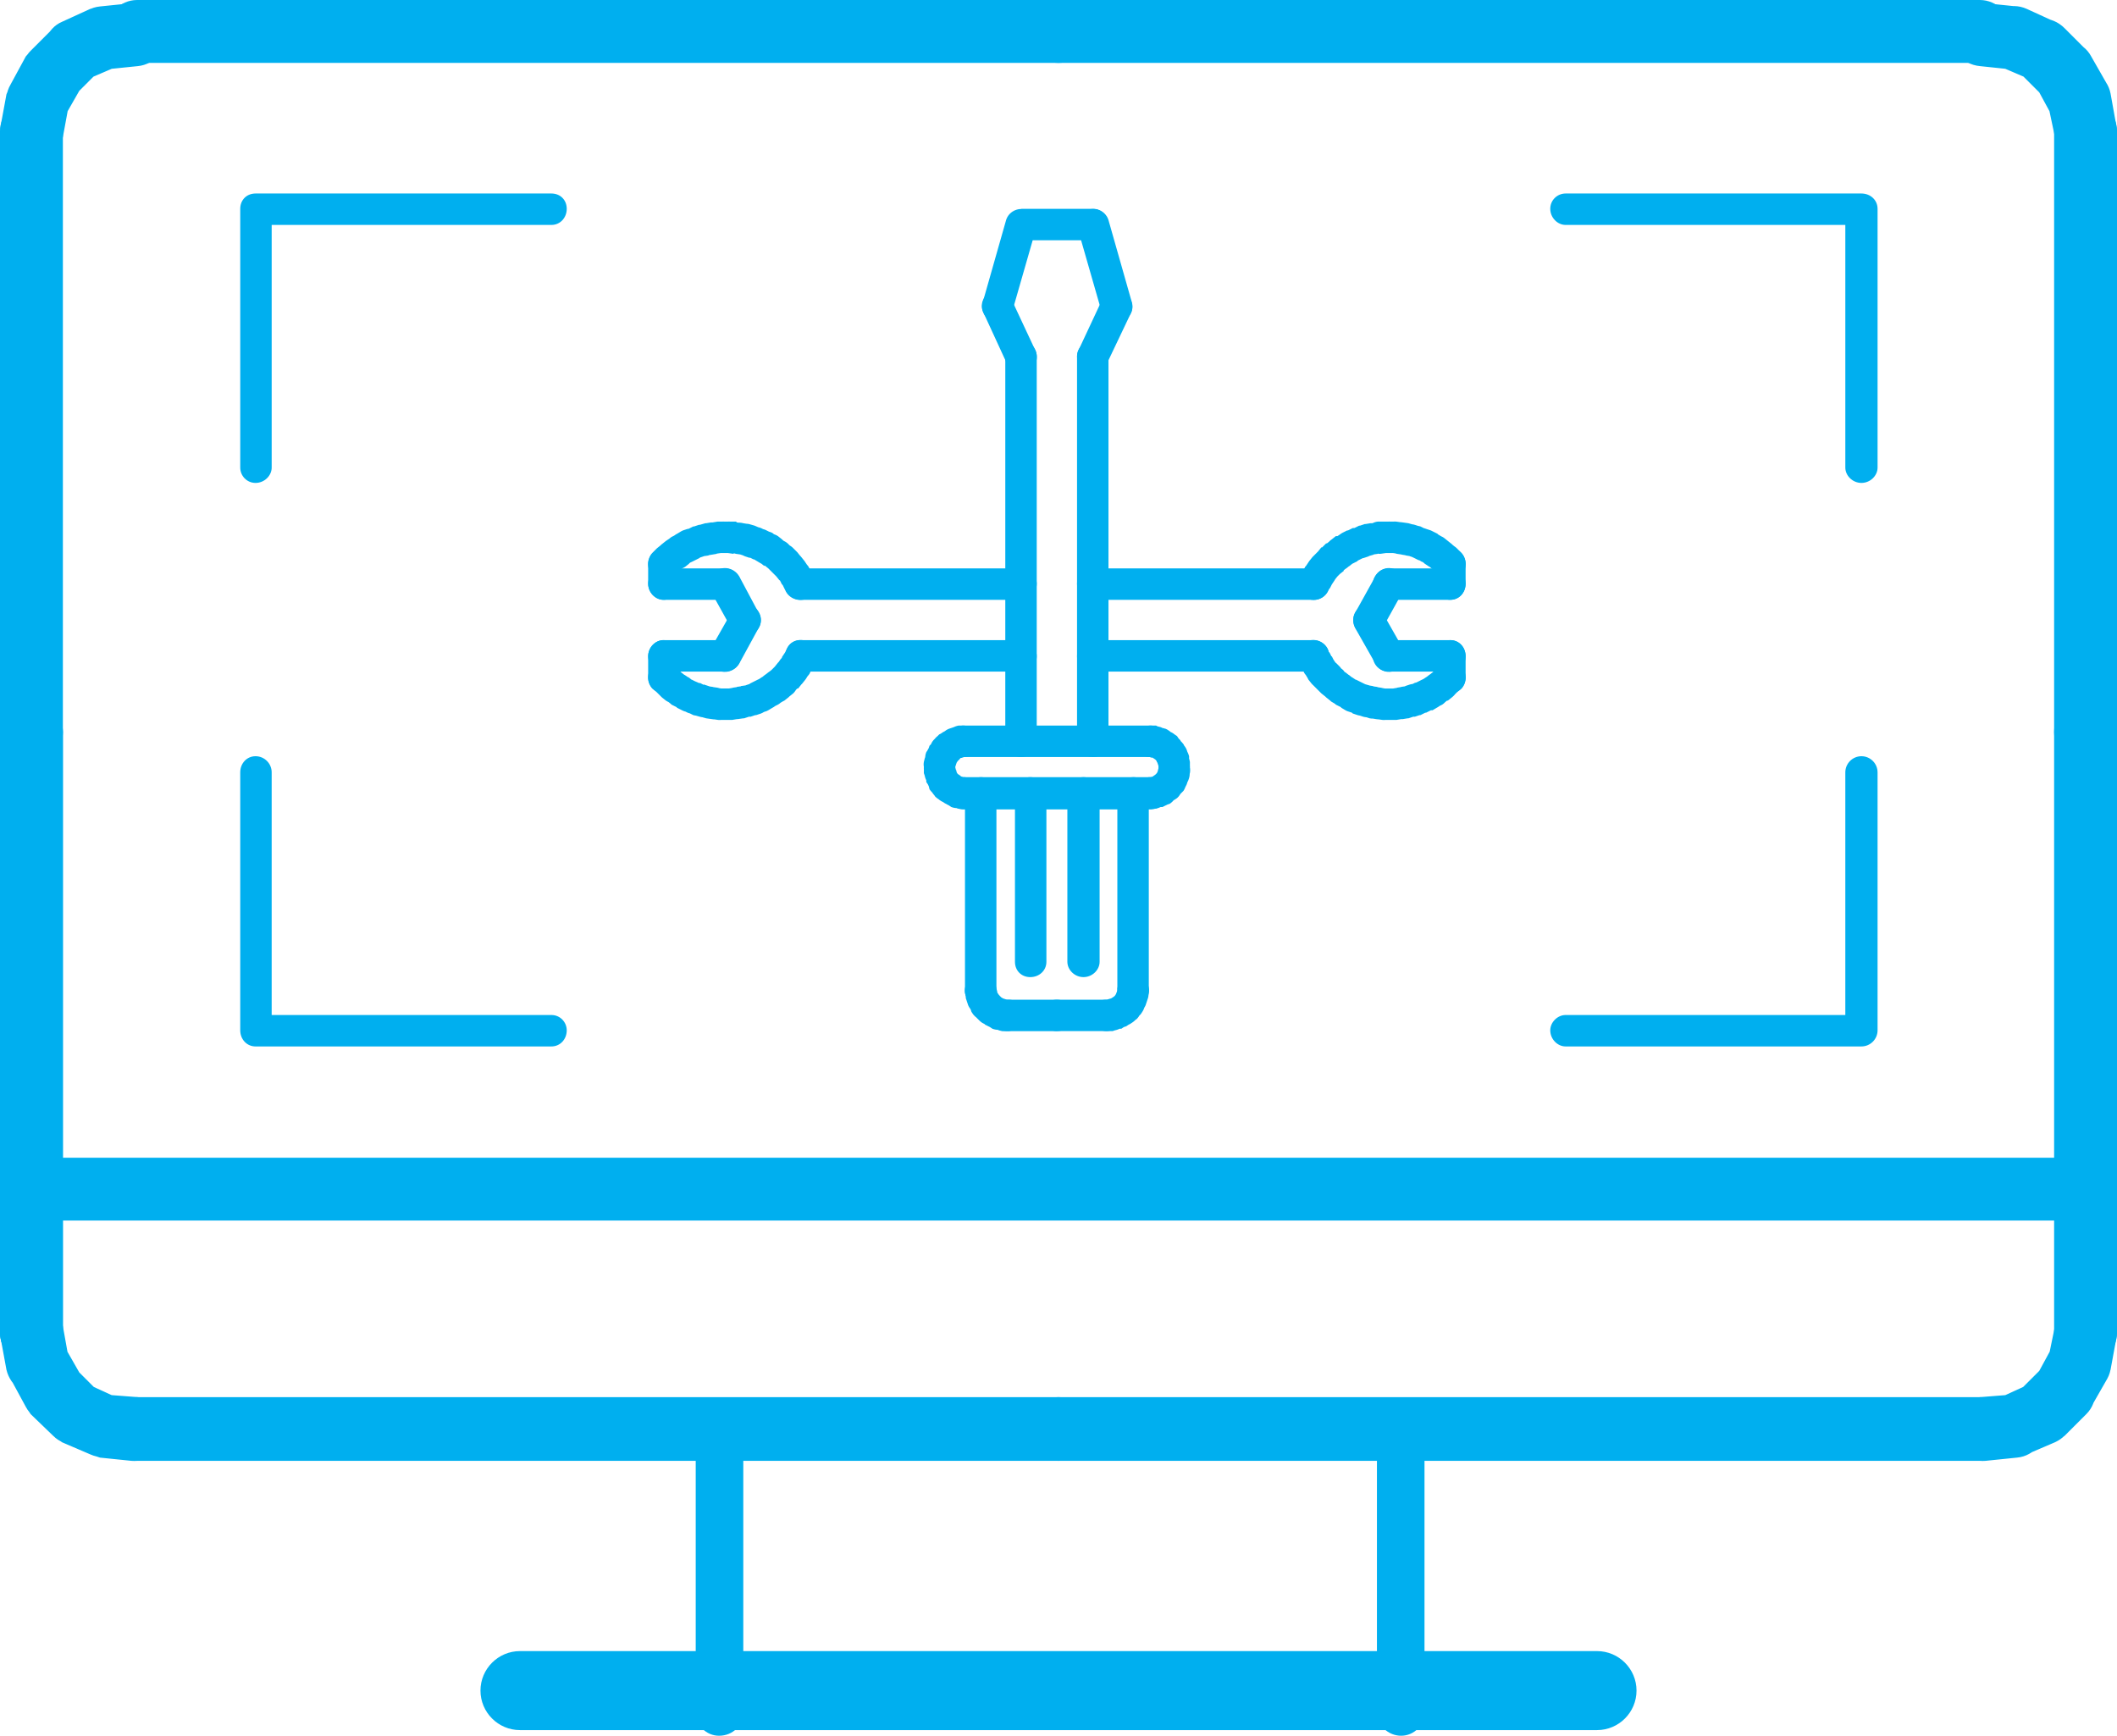 <?xml version="1.0" encoding="UTF-8"?>
<!DOCTYPE svg PUBLIC "-//W3C//DTD SVG 1.1//EN" "http://www.w3.org/Graphics/SVG/1.1/DTD/svg11.dtd">
<!-- Creator: CorelDRAW X8 -->
<svg xmlns="http://www.w3.org/2000/svg" xml:space="preserve" width="66.939mm" height="54.882mm" version="1.1" style="shape-rendering:geometricPrecision; text-rendering:geometricPrecision; image-rendering:optimizeQuality; fill-rule:evenodd; clip-rule:evenodd"
viewBox="0 0 2626 2153"
 xmlns:xlink="http://www.w3.org/1999/xlink">
 <defs>
  <style type="text/css">
   <![CDATA[
    .fil0 {fill:#00AFEF;fill-rule:nonzero}
   ]]>
  </style>
 </defs>
 <g id="Camada_x0020_1">
  <g id="_2842351343184">
   <g>
    <path class="fil0" d="M1192 900c11,-1 21,6 22,17 2,11 -6,21 -17,22l-5 -39zm-3 0l3 0 5 39 -3 0 -8 -38 3 -1zm5 39c-11,2 -21,-6 -22,-17 -2,-10 6,-20 17,-22l5 39zm-11 -37l3 -1 10 38 -3 1 -13 -37 3 -1zm10 38c-11,3 -21,-4 -24,-14 -3,-10 3,-21 14,-24l10 38zm-16 -36l3 -1 15 36 -3 1 -17 -35 2 -1zm15 36c-10,5 -22,0 -26,-10 -4,-10 1,-22 11,-26l15 36zm-20 -33l3 -2 19 34 -4 2 -20 -33 2 -1zm18 34c-9,5 -21,2 -26,-7 -5,-10 -2,-22 8,-27l18 34zm-23 -31l3 -2 22 32 -3 2 -24 -31 2 -1zm22 32c-9,6 -21,4 -27,-5 -6,-9 -4,-21 5,-27l22 32zm-26 -29l2 -2 26 30 -3 3 -28 -28 3 -3zm25 31c-9,6 -21,5 -28,-3 -7,-8 -6,-21 3,-28l25 31zm-30 -26l2 -2 30 25 -3 3 -30 -24 1 -2zm29 26c-7,8 -19,9 -27,2 -8,-7 -9,-20 -2,-28l29 26zm-32 -21l2 -3 32 23 -3 3 -33 -21 2 -2zm31 23c-6,9 -18,10 -27,4 -9,-6 -11,-19 -4,-27l31 23zm-34 -18l1 -3 35 19 -2 3 -35 -17 1 -2zm34 19c-5,9 -17,13 -27,8 -9,-6 -13,-18 -7,-27l34 19zm-37 -14l2 -3 36 15 -1 3 -37 -13 0 -2zm37 15c-5,10 -16,15 -26,11 -10,-4 -15,-16 -11,-26l37 15zm-38 -10l1 -3 37 12 -1 3 -38 -9 1 -3zm37 12c-3,11 -14,16 -25,13 -10,-3 -16,-14 -12,-25l37 12zm-39 -5l1 -4 39 7 -1 3 -39 -4 0 -2zm39 6c-2,11 -12,18 -23,16 -10,-2 -18,-12 -16,-22l39 6zm-39 0l0 -4 39 2 0 4 -39 0 0 -2zm39 2c0,10 -10,19 -20,18 -11,0 -20,-9 -19,-20l39 2zm-39 3l0 -3 39 -2 0 3 -39 5 0 -3zm39 -2c1,11 -8,20 -19,21 -10,0 -20,-8 -20,-19l39 -2zm-38 8l-1 -3 39 -7 1 4 -38 9 -1 -3zm39 -6c1,10 -6,20 -16,22 -11,2 -21,-5 -23,-16l39 -6zm-37 12l-1 -3 37 -12 1 4 -37 13 0 -2zm37 -11c3,10 -2,21 -13,24 -10,3 -21,-2 -24,-13l37 -11zm-35 16l-2 -3 37 -15 1 4 -35 16 -1 -2zm36 -14c4,10 -1,21 -11,25 -10,4 -21,-1 -25,-11l36 -14zm-34 20l-1 -4 34 -18 2 3 -33 21 -2 -2zm35 -19c5,9 1,21 -8,26 -9,6 -21,2 -27,-7l35 -19zm-31 24l-2 -3 31 -23 3 3 -31 24 -1 -1zm32 -23c6,8 4,21 -5,27 -8,6 -21,5 -27,-4l32 -23zm-29 27l-2 -3 29 -26 3 3 -27 28 -3 -2zm30 -26c7,8 6,20 -2,28 -8,7 -20,6 -28,-2l30 -26zm-25 30l-2 -2 25 -30 3 2 -24 31 -2 -1zm26 -30c8,7 9,19 2,28 -7,8 -19,9 -28,2l26 -30zm-21 33l-3 -2 22 -32 3 2 -20 33 -2 -1zm22 -32c9,6 11,18 5,27 -6,9 -18,12 -27,5l22 -32zm-17 35l-3 -2 18 -34 4 2 -17 35 -2 -1zm19 -34c9,5 13,17 7,27 -5,9 -17,12 -26,7l19 -34zm-14 37l-3 -2 15 -36 3 1 -12 37 -3 0zm15 -37c10,4 15,16 11,26 -4,10 -16,15 -26,11l15 -37zm-9 38l-3 -1 10 -37 3 1 -7 38 -3 -1zm10 -37c11,2 17,13 14,24 -3,10 -14,16 -24,13l10 -37zm-4 38l-3 0 5 -39 3 0 -5 39zm5 -39c11,2 19,12 17,22 -1,11 -11,19 -22,17l5 -39z"/>
   </g>
   <g>
    <path class="fil0" d="M1195 939c-11,0 -20,-9 -20,-20 0,-11 9,-19 20,-19l0 39zm232 0l-232 0 0 -39 232 0 0 39zm0 -39c11,0 20,8 20,19 0,11 -9,20 -20,20l0 -39z"/>
   </g>
   <g>
    <path class="fil0" d="M1430 1003c-11,2 -21,-6 -22,-17 -1,-10 6,-20 17,-22l5 39zm4 0l-4 0 -5 -39 4 0 7 38 -2 1zm-5 -39c10,-1 20,6 22,17 1,11 -7,20 -17,22l-5 -39zm11 37l-4 1 -10 -37 3 -1 13 37 -2 0zm-11 -37c11,-3 22,3 25,13 2,11 -4,22 -14,24l-11 -37zm17 35l-4 2 -15 -37 4 -1 17 35 -2 1zm-15 -36c10,-4 21,1 25,11 4,10 0,21 -10,25l-15 -36zm20 34l-3 1 -19 -34 3 -2 20 33 -1 2zm-19 -35c9,-5 21,-2 26,8 6,9 2,21 -7,27l-19 -35zm23 31l-3 2 -22 -32 3 -2 24 31 -2 1zm-22 -32c9,-6 21,-4 27,5 7,9 4,21 -5,27l-22 -32zm27 29l-3 2 -25 -30 3 -2 27 28 -2 2zm-25 -30c8,-7 20,-6 27,2 7,9 6,21 -2,28l-25 -30zm29 25l-2 3 -30 -26 3 -3 30 25 -1 1zm-29 -26c7,-8 19,-9 28,-2 8,8 8,20 1,28l-29 -26zm33 22l-3 3 -31 -23 2 -3 33 21 -1 2zm-32 -23c6,-9 19,-11 27,-5 9,7 11,19 5,28l-32 -23zm35 17l-2 4 -34 -19 1 -3 36 16 -1 2zm-35 -18c6,-10 17,-13 27,-8 9,5 13,17 8,26l-35 -18zm37 13l-1 3 -37 -14 2 -4 37 13 -1 2zm-36 -15c4,-10 15,-15 25,-11 10,4 15,16 11,26l-36 -15zm38 10l-1 3 -38 -11 1 -4 38 9 0 3zm-38 -12c4,-10 15,-16 25,-13 10,4 16,15 13,25l-38 -12zm39 6l-1 3 -38 -6 0 -4 39 4 0 3zm-39 -7c2,-11 12,-18 23,-16 11,2 18,12 16,23l-39 -7zm39 1l0 3 -39 -2 0 -3 39 0 0 2zm-39 -2c1,-11 10,-19 21,-19 11,1 19,10 18,21l-39 -2zm39 -4l0 4 -39 2 0 -4 39 -4 0 2zm-39 2c0,-11 8,-20 19,-21 11,0 20,8 20,19l-39 2zm38 -8l1 4 -39 6 0 -3 38 -10 0 3zm-38 7c-2,-11 5,-21 16,-23 10,-2 21,5 22,16l-38 7zm37 -13l1 3 -38 12 -1 -3 37 -14 1 2zm-38 12c-3,-11 3,-22 13,-25 10,-3 21,3 25,13l-38 12zm36 -17l1 3 -36 15 -2 -3 36 -17 1 2zm-37 15c-4,-10 1,-22 11,-26 10,-4 22,1 26,11l-37 15zm34 -20l2 3 -35 19 -1 -3 33 -21 1 2zm-34 19c-6,-10 -2,-22 7,-27 10,-5 22,-2 27,8l-34 19zm30 -24l3 3 -32 23 -2 -3 30 -25 1 2zm-31 23c-7,-9 -5,-21 4,-28 9,-6 21,-4 27,5l-31 23zm28 -27l2 2 -29 26 -3 -3 28 -28 2 3zm-30 25c-7,-8 -6,-20 2,-27 8,-7 21,-7 28,2l-30 25zm25 -30l3 2 -25 31 -3 -3 23 -31 2 1zm-25 30c-9,-7 -10,-19 -3,-27 7,-9 20,-10 28,-3l-25 30zm20 -33l3 2 -22 32 -3 -2 21 -33 1 1zm-22 32c-9,-6 -11,-18 -5,-27 6,-9 18,-11 27,-5l-22 32zm18 -35l3 2 -19 34 -3 -2 17 -35 2 1zm-19 34c-10,-5 -13,-17 -8,-26 5,-10 17,-13 27,-8l-19 34zm13 -36l4 1 -15 36 -4 -1 13 -37 2 1zm-15 36c-10,-4 -15,-16 -11,-26 5,-10 16,-14 26,-10l-15 36zm9 -38l4 1 -11 38 -3 -1 8 -39 2 1zm-10 38c-11,-3 -17,-14 -14,-24 3,-11 14,-17 24,-14l-10 38zm4 -39l4 0 -5 39 -4 0 5 -39zm-5 39c-11,-1 -18,-11 -17,-22 1,-11 11,-18 22,-17l-5 39z"/>
   </g>
   <g>
    <path class="fil0" d="M1427 964c11,0 20,9 20,20 0,11 -9,20 -20,20l0 -40zm-232 0l232 0 0 40 -232 0 0 -40zm0 40c-11,0 -20,-9 -20,-20 0,-11 9,-20 20,-20l0 40z"/>
   </g>
   <g>
    <path class="fil0" d="M1259 984c0,-11 8,-20 19,-20 11,0 20,9 20,20l-39 0zm0 209l0 -209 39 0 0 209 -39 0zm39 0c0,11 -9,19 -20,19 -11,0 -19,-8 -19,-19l39 0z"/>
   </g>
   <g>
    <path class="fil0" d="M1324 984c0,-11 9,-20 20,-20 11,0 20,9 20,20l-40 0zm0 209l0 -209 40 0 0 209 -40 0zm40 0c0,10 -9,19 -20,19 -11,0 -20,-9 -20,-19l40 0z"/>
   </g>
   <g>
    <path class="fil0" d="M1311 1279c-11,0 -20,-9 -20,-20 0,-10 9,-19 20,-19l0 39zm61 0l-61 0 0 -39 61 0 0 39zm0 -39c11,0 20,9 20,19 0,11 -9,20 -20,20l0 -39z"/>
   </g>
   <g>
    <path class="fil0" d="M1373 1279c-11,0 -20,-8 -20,-19 -1,-11 8,-20 19,-20l1 39zm4 0l-4 0 -1 -39 3 0 5 39 -3 0zm-2 -39c11,-1 20,8 21,18 0,11 -8,20 -19,21l-2 -39zm8 38l-3 1 -7 -39 3 -1 10 38 -3 1zm-7 -39c11,-2 21,6 23,16 2,11 -5,21 -16,23l-7 -39zm13 37l-3 1 -12 -37 4 -1 13 37 -2 0zm-11 -37c10,-3 21,2 24,13 3,10 -2,21 -13,24l-11 -37zm16 35l-3 2 -15 -37 4 -1 17 35 -3 1zm-14 -36c10,-4 21,1 25,11 4,10 -1,21 -11,25l-14 -36zm20 33l-3 2 -20 -34 4 -2 21 33 -2 1zm-19 -34c9,-5 21,-2 26,7 6,10 2,22 -7,27l-19 -34zm24 31l-3 2 -23 -32 3 -2 25 30 -2 2zm-23 -32c9,-6 21,-4 28,5 6,9 4,21 -5,27l-23 -32zm28 28l-3 2 -27 -28 3 -3 28 27 -1 2zm-27 -29c8,-7 20,-7 27,1 8,8 8,20 0,28l-27 -29zm30 25l-2 2 -29 -26 2 -2 31 24 -2 2zm-29 -26c7,-9 20,-9 28,-2 8,7 9,19 1,28l-29 -26zm33 21l-2 3 -32 -23 2 -3 33 20 -1 3zm-32 -23c6,-9 18,-11 27,-5 9,6 11,19 5,28l-32 -23zm35 17l-2 3 -34 -18 1 -3 36 16 -1 2zm-35 -18c5,-10 17,-13 27,-8 9,5 13,17 8,26l-35 -18zm37 13l-1 3 -36 -14 1 -4 37 12 -1 3zm-36 -15c4,-10 16,-15 26,-11 10,4 14,16 10,26l-36 -15zm38 9l-1 3 -38 -9 1 -4 38 8 0 2zm-38 -10c3,-11 14,-17 24,-14 11,3 17,13 14,24l-38 -10zm39 4l-1 4 -38 -6 0 -4 39 6zm-39 -6c2,-11 12,-18 23,-16 11,2 18,12 16,22l-39 -6z"/>
   </g>
   <g>
    <path class="fil0" d="M1425 1229c0,11 -8,20 -19,20 -11,0 -20,-9 -20,-20l39 0zm0 -245l0 245 -39 0 0 -245 39 0zm-39 0c0,-11 9,-20 20,-20 11,0 19,9 19,20l-39 0z"/>
   </g>
   <g>
    <path class="fil0" d="M1311 1240c11,0 20,9 20,19 0,11 -9,20 -20,20l0 -39zm-61 0l61 0 0 39 -61 0 0 -39zm0 39c-11,0 -20,-9 -20,-20 0,-10 9,-19 20,-19l0 39z"/>
   </g>
   <g>
    <path class="fil0" d="M1197 1232c-2,-10 6,-20 16,-22 11,-2 21,5 23,16l-39 6zm1 4l-1 -4 39 -6 1 4 -39 8 0 -2zm39 -6c1,10 -6,20 -17,22 -10,2 -20,-5 -22,-16l39 -6zm-38 11l-1 -3 38 -10 1 4 -37 12 -1 -3zm38 -9c3,10 -3,21 -14,24 -10,2 -21,-4 -24,-15l38 -9zm-36 15l-1 -3 36 -15 2 4 -36 16 -1 -2zm37 -14c4,10 -1,21 -11,25 -10,4 -21,-1 -26,-11l37 -14zm-34 19l-2 -3 35 -18 2 3 -34 21 -1 -3zm35 -18c5,10 1,22 -9,27 -9,5 -21,1 -26,-9l35 -18zm-32 24l-2 -3 32 -23 3 3 -31 25 -2 -2zm33 -23c6,9 4,21 -5,28 -9,6 -21,4 -28,-5l33 -23zm-29 27l-2 -2 29 -26 3 2 -28 28 -2 -2zm30 -26c7,8 6,21 -2,28 -8,7 -20,7 -28,-2l30 -26zm-26 30l-2 -2 27 -29 2 3 -24 30 -3 -2zm27 -28c8,7 9,20 1,27 -7,8 -20,9 -28,1l27 -28zm-21 32l-3 -2 22 -32 3 2 -21 33 -1 -1zm22 -32c9,6 11,19 5,27 -6,9 -18,11 -27,5l22 -32zm-17 35l-4 -2 20 -34 3 2 -17 35 -2 -1zm19 -34c9,5 13,17 7,27 -5,9 -17,12 -26,7l19 -34zm-14 37l-3 -2 15 -36 3 1 -13 37 -2 0zm15 -37c10,4 15,16 11,26 -4,10 -16,15 -26,11l15 -37zm-9 38l-4 -1 12 -37 3 1 -9 38 -2 -1zm11 -37c11,3 16,14 13,24 -3,11 -14,17 -24,13l11 -37zm-5 39l-4 -1 7 -39 3 1 -4 39 -2 0zm6 -39c11,2 18,12 16,23 -1,10 -12,17 -22,16l6 -39zm0 39l-4 0 2 -39 4 0 -2 39zm2 -39c11,0 19,9 19,20 -1,11 -10,19 -21,19l2 -39z"/>
   </g>
   <g>
    <path class="fil0" d="M1236 1229c0,11 -9,20 -19,20 -11,0 -20,-9 -20,-20l39 0zm0 -245l0 245 -39 0 0 -245 39 0zm-39 0c0,-11 9,-20 20,-20 10,0 19,9 19,20l-39 0z"/>
   </g>
   <g>
    <path class="fil0" d="M1375 919c0,11 -8,20 -19,20 -11,0 -20,-9 -20,-20l39 0zm0 -477l0 477 -39 0 0 -477 39 0zm-39 0c0,-11 9,-19 20,-19 11,0 19,8 19,19l-39 0z"/>
   </g>
   <g>
    <path class="fil0" d="M1286 919c0,11 -9,20 -19,20 -11,0 -20,-9 -20,-20l39 0zm0 -477l0 477 -39 0 0 -477 39 0zm-39 0c0,-11 9,-19 20,-19 10,0 19,8 19,19l-39 0z"/>
   </g>
   <g>
    <path class="fil0" d="M1220 388c-5,-9 -1,-21 9,-26 10,-4 22,0 26,10l-35 16zm29 63l-29 -63 35 -16 29 62 -35 17zm35 -17c5,10 1,21 -9,26 -10,5 -22,0 -26,-9l35 -17z"/>
   </g>
   <g>
    <path class="fil0" d="M1256 385c-3,11 -14,17 -24,14 -10,-3 -16,-14 -13,-24l37 10zm29 -101l-29 101 -37 -10 29 -102 19 -14 18 25zm-37 -11c3,-10 14,-16 24,-13 10,3 16,14 13,24l-37 -11zm108 25l-89 0 0 -39 89 0 0 39zm0 -39c11,0 19,9 19,20 0,10 -8,19 -19,19l0 -39z"/>
   </g>
   <g>
    <path class="fil0" d="M1367 372c5,-10 16,-14 26,-10 10,5 14,17 10,26l-36 -16zm-29 62l29 -62 36 16 -30 63 -35 -17zm35 17c-4,9 -16,14 -26,9 -9,-5 -14,-16 -9,-26l35 17z"/>
   </g>
   <g>
    <path class="fil0" d="M1404 375c3,10 -3,21 -14,24 -10,3 -21,-3 -24,-14l38 -10zm-29 -102l29 102 -38 10 -29 -101 38 -11zm-38 11c-3,-10 3,-21 13,-24 11,-3 22,3 25,13l-38 11z"/>
   </g>
   <g>
    <path class="fil0" d="M1356 744c-11,0 -20,-9 -20,-20 0,-10 9,-19 20,-19l0 39zm274 0l-274 0 0 -39 274 0 0 39zm0 -39c11,0 19,9 19,19 0,11 -8,20 -19,20l0 -39z"/>
   </g>
   <g>
    <path class="fil0" d="M1723 744c-11,0 -20,-9 -20,-20 0,-10 9,-19 20,-19l0 39zm76 0l-76 0 0 -39 76 0 0 39zm0 -39c11,0 19,9 19,19 0,11 -8,20 -19,20l0 -39z"/>
   </g>
   <g>
    <path class="fil0" d="M1356 833c-11,0 -20,-8 -20,-19 0,-11 9,-20 20,-20l0 39zm273 0l-273 0 0 -39 273 0 0 39zm0 -39c11,0 20,9 20,20 0,11 -9,19 -20,19l0 -39z"/>
   </g>
   <g>
    <path class="fil0" d="M1723 833c-11,0 -20,-8 -20,-19 0,-11 9,-20 20,-20l0 39zm76 0l-76 0 0 -39 76 0 0 39zm0 -39c11,0 19,9 19,20 0,11 -8,19 -19,19l0 -39z"/>
   </g>
   <g>
    <path class="fil0" d="M1611 822c-4,-10 0,-21 9,-26 10,-5 22,-1 27,9l-36 17zm3 6l-3 -6 36 -17 2 6 -34 18 -1 -1zm35 -17c5,10 1,21 -9,26 -9,5 -21,1 -26,-9l35 -17zm-31 24l-3 -6 34 -20 3 6 -33 21 -1 -1zm34 -20c6,9 3,21 -7,27 -9,5 -21,2 -27,-7l34 -20zm-30 26l-3 -5 33 -22 3 6 -32 23 -1 -2zm33 -21c6,9 4,21 -5,27 -9,6 -22,3 -28,-6l33 -21zm-28 28l-4 -5 31 -25 4 6 -30 25 -1 -1zm31 -24c7,8 5,20 -3,27 -9,7 -21,5 -28,-3l31 -24zm-25 30l-5 -5 29 -27 5 5 -29 27 0 0zm29 -27c7,8 6,21 -2,28 -8,7 -20,7 -27,-1l29 -27zm-24 32l-5 -5 28 -27 5 4 -27 29 -1 -1zm28 -28c7,8 7,20 0,28 -8,8 -20,8 -28,0l28 -28zm-22 33l-5 -4 26 -29 5 4 -25 30 -1 -1zm26 -29c8,7 9,20 1,28 -7,8 -19,8 -27,1l26 -29zm-20 34l-5 -4 24 -31 5 4 -23 32 -1 -1zm24 -31c8,7 10,19 3,28 -6,8 -19,10 -27,3l24 -31zm-18 35l-5 -3 22 -33 5 4 -21 33 -1 -1zm22 -32c9,6 12,18 5,27 -6,9 -18,12 -27,5l22 -32zm-15 36l-6 -3 20 -34 6 4 -19 34 -1 -1zm20 -33c9,5 12,17 7,26 -6,10 -18,13 -27,7l20 -33zm-14 37l-5 -3 18 -35 6 3 -17 36 -2 -1zm19 -35c9,5 13,17 8,27 -5,9 -17,13 -27,8l19 -35zm-11 38l-6 -2 15 -37 6 3 -14 37 -1 -1zm15 -36c10,4 15,16 11,26 -4,10 -16,14 -26,10l15 -36zm-8 39l-6 -2 13 -37 7 2 -13 37 -1 0zm14 -37c10,3 15,15 11,25 -3,10 -15,15 -25,12l14 -37zm-7 39l-6 -2 12 -37 6 1 -10 38 -2 0zm12 -38c10,4 16,15 13,25 -3,10 -14,16 -25,13l12 -38zm-4 40l-6 -2 8 -38 7 1 -7 39 -2 0zm9 -39c10,3 17,13 15,24 -3,10 -13,17 -24,15l9 -39zm-1 40l-6 -1 5 -39 7 1 -5 39 -1 0zm6 -39c11,2 18,12 16,23 -1,10 -11,18 -22,16l6 -39zm2 40l-7 -1 4 -39 6 1 -2 39 -1 0zm3 -39c11,1 19,10 18,21 -1,11 -11,19 -21,18l3 -39zm5 39l-7 0 1 -39 7 0 0 39 -1 0zm1 -39c10,0 19,9 19,20 -1,11 -10,19 -20,19l1 -39zm6 39l-6 0 -1 -39 6 0 3 39 -2 0zm-1 -39c11,-1 20,8 20,19 0,11 -8,20 -19,20l-1 -39zm9 38l-6 1 -4 -39 6 -1 6 39 -2 0zm-4 -39c11,-1 21,7 22,18 1,10 -7,20 -18,21l-4 -39zm12 38l-6 1 -7 -39 6 -1 8 39 -1 0zm-7 -39c11,-2 21,5 23,16 2,11 -5,21 -16,23l-7 -39zm14 37l-6 2 -9 -39 7 -1 10 38 -2 0zm-8 -38c10,-2 21,4 23,15 2,10 -4,21 -15,23l-8 -38zm16 36l-6 2 -12 -38 6 -2 13 38 -1 0zm-12 -38c11,-3 22,3 25,13 3,11 -3,22 -13,25l-12 -38zm19 35l-6 3 -13 -37 6 -3 14 37 -1 0zm-13 -37c10,-3 21,2 25,12 4,10 -2,22 -12,25l-13 -37zm20 34l-6 3 -15 -36 6 -3 17 36 -2 0zm-15 -36c10,-4 21,1 26,11 4,10 -1,21 -11,25l-15 -36zm22 33l-5 3 -19 -35 6 -3 19 34 -1 1zm-18 -35c10,-5 21,-1 26,8 6,10 2,22 -8,27l-18 -35zm25 31l-6 3 -20 -33 6 -4 21 33 -1 1zm-20 -34c9,-6 21,-3 27,7 5,9 2,21 -7,27l-20 -34zm26 29l-5 4 -22 -32 5 -4 23 32 -1 0zm-22 -32c9,-6 21,-4 27,5 6,9 4,21 -5,27l-22 -32zm28 28l-5 4 -24 -31 5 -4 25 30 -1 1zm-24 -31c9,-7 21,-5 28,3 7,9 5,21 -4,28l-24 -31zm30 25l-5 5 -26 -29 5 -5 27 28 -1 1zm-26 -29c8,-7 21,-6 28,2 7,8 6,20 -2,27l-26 -29zm32 24l-5 4 -28 -27 5 -4 28 27zm-28 -27c7,-8 20,-8 27,-1 8,8 8,20 1,28l-28 -27z"/>
   </g>
   <g>
    <path class="fil0" d="M1813 686c7,8 7,20 -1,28 -7,7 -20,7 -27,-1l28 -27zm-5 -5l5 5 -28 27 -5 -4 27 -29 1 1zm-28 28c-7,-8 -7,-21 1,-28 7,-8 20,-8 27,0l-28 28zm22 -33l5 4 -26 30 -5 -5 25 -30 1 1zm-26 29c-8,-7 -9,-19 -1,-27 7,-8 19,-9 27,-2l-26 29zm20 -34l5 4 -24 31 -5 -4 24 -31 0 0zm-24 31c-8,-7 -10,-19 -3,-27 6,-9 19,-10 27,-4l-24 31zm19 -35l5 4 -23 32 -6 -4 22 -33 2 1zm-24 32c-8,-7 -10,-19 -4,-28 7,-8 19,-10 28,-4l-24 32zm17 -36l5 3 -20 34 -6 -4 20 -34 1 1zm-21 33c-9,-5 -12,-17 -6,-27 5,-9 17,-12 27,-6l-21 33zm14 -37l6 3 -19 35 -5 -3 16 -36 2 1zm-18 35c-10,-5 -14,-17 -9,-27 5,-9 17,-13 27,-8l-18 35zm10 -38l6 2 -15 37 -6 -3 14 -36 1 0zm-15 36c-10,-4 -15,-16 -10,-26 4,-10 15,-14 25,-10l-15 36zm8 -39l6 3 -13 36 -6 -2 12 -37 1 0zm-13 37c-10,-4 -15,-15 -12,-25 4,-10 15,-15 25,-12l-13 37zm6 -39l6 2 -11 37 -6 -1 10 -38 1 0zm-11 38c-11,-4 -16,-15 -13,-25 3,-10 14,-16 24,-13l-11 38zm3 -40l7 2 -9 38 -6 -1 8 -39 0 0zm-8 39c-11,-3 -17,-13 -15,-24 2,-10 13,-17 23,-15l-8 39zm1 -40l7 1 -7 39 -7 -1 6 -39 1 0zm-7 39c-10,-2 -17,-12 -16,-23 2,-11 12,-18 23,-16l-7 39zm-1 -40l7 1 -4 39 -7 -1 3 -39 1 0zm-4 39c-10,-1 -18,-10 -17,-21 1,-11 10,-19 21,-18l-4 39zm-3 -39l6 0 -2 39 -6 0 0 -39 2 0zm-2 39c-11,-1 -19,-10 -19,-21 1,-10 10,-19 21,-18l-2 39zm-6 -39l6 0 1 39 -6 0 -2 -39 1 0zm1 39c-11,0 -20,-8 -20,-19 0,-11 8,-20 19,-20l1 39zm-9 -39l7 0 3 39 -7 1 -4 -39 1 -1zm3 40c-10,0 -20,-8 -21,-19 0,-10 8,-20 18,-21l3 40zm-10 -38l6 -1 6 38 -7 1 -7 -38 2 0zm5 38c-10,2 -20,-5 -22,-16 -1,-11 6,-21 17,-22l5 38zm-13 -37l6 -1 9 38 -7 1 -9 -38 1 0zm8 38c-10,3 -21,-4 -23,-14 -2,-11 4,-21 15,-24l8 38zm-15 -36l6 -2 11 38 -7 2 -11 -38 1 0zm10 38c-10,3 -21,-3 -24,-14 -3,-10 3,-21 14,-24l10 38zm-17 -35l6 -3 12 38 -6 2 -14 -37 2 0zm12 37c-10,3 -21,-2 -25,-13 -3,-10 2,-21 13,-24l12 37zm-20 -34l6 -3 15 36 -6 3 -16 -36 1 0zm15 36c-10,4 -21,-1 -25,-11 -5,-10 0,-21 10,-25l15 36zm-22 -33l6 -3 18 35 -6 3 -18 -35 0 0zm18 35c-10,5 -22,1 -26,-9 -5,-9 -1,-21 8,-26l18 35zm-24 -31l6 -4 19 35 -6 3 -21 -34 2 0zm19 34c-10,5 -22,2 -27,-8 -5,-9 -2,-21 8,-26l19 34zm-26 -30l5 -4 22 33 -5 4 -23 -32 1 -1zm22 33c-9,6 -21,3 -27,-6 -6,-9 -4,-21 5,-27l22 33zm-28 -28l5 -4 24 31 -5 4 -25 -31 1 0zm24 31c-9,6 -21,5 -28,-4 -6,-9 -5,-21 4,-27l24 31zm-30 -26l5 -5 26 30 -5 4 -27 -29 1 0zm26 29c-8,7 -21,7 -28,-2 -7,-8 -6,-20 2,-27l26 29zm-31 -24l4 -5 28 29 -5 4 -28 -27 1 -1zm27 28c-8,8 -20,7 -28,0 -7,-8 -7,-21 1,-28l27 28zm-33 -22l5 -5 29 26 -5 5 -30 -25 1 -1zm29 26c-7,8 -19,9 -27,1 -8,-7 -9,-19 -2,-27l29 26zm-34 -20l4 -5 31 24 -4 5 -31 -24 0 0zm31 24c-6,9 -19,10 -27,3 -9,-6 -10,-19 -4,-27l31 24zm-35 -18l4 -6 32 23 -4 6 -33 -22 1 -1zm32 23c-6,8 -19,10 -27,4 -9,-6 -11,-19 -5,-27l32 23zm-36 -16l3 -6 34 20 -3 6 -35 -19 1 -1zm34 20c-6,9 -18,12 -27,7 -10,-6 -13,-18 -7,-27l34 20zm-38 -14l3 -5 35 18 -3 6 -35 -19zm35 19c-5,9 -17,13 -26,8 -10,-5 -14,-17 -9,-27l35 19z"/>
   </g>
   <g>
    <path class="fil0" d="M1706 715c5,-10 17,-13 26,-8 10,6 13,18 8,27l-34 -19zm-25 45l25 -45 34 19 -25 45 -34 -19zm34 19c-5,9 -17,12 -26,7 -10,-5 -13,-17 -8,-26l34 19z"/>
   </g>
   <g>
    <path class="fil0" d="M1779 700c0,-11 9,-20 20,-20 11,0 19,9 19,20l-39 0zm0 24l0 -24 39 0 0 24 -39 0zm39 0c0,11 -8,20 -19,20 -11,0 -20,-9 -20,-20l39 0z"/>
   </g>
   <g>
    <path class="fil0" d="M1779 814c0,-11 9,-20 20,-20 11,0 19,9 19,20l-39 0zm0 26l0 -26 39 0 0 26 -39 0zm39 0c0,11 -8,20 -19,20 -11,0 -20,-9 -20,-20l39 0z"/>
   </g>
   <g>
    <path class="fil0" d="M1740 804c5,10 2,22 -8,27 -9,5 -21,2 -26,-8l34 -19zm-25 -44l25 44 -34 19 -25 -44 34 -19zm-34 19c-5,-10 -2,-22 8,-27 9,-5 21,-2 26,8l-34 19z"/>
   </g>
   <g>
    <path class="fil0" d="M1267 705c10,0 19,9 19,19 0,11 -9,20 -19,20l0 -39zm-274 0l274 0 0 39 -274 0 0 -39zm0 39c-11,0 -20,-9 -20,-20 0,-10 9,-19 20,-19l0 39z"/>
   </g>
   <g>
    <path class="fil0" d="M899 705c11,0 20,9 20,19 0,11 -9,20 -20,20l0 -39zm-76 0l76 0 0 39 -76 0 0 -39zm0 39c-10,0 -19,-9 -19,-20 0,-10 9,-19 19,-19l0 39z"/>
   </g>
   <g>
    <path class="fil0" d="M1267 794c10,0 19,9 19,20 0,11 -9,19 -19,19l0 -39zm-274 0l274 0 0 39 -274 0 0 -39zm0 39c-11,0 -19,-8 -19,-19 0,-11 8,-20 19,-20l0 39z"/>
   </g>
   <g>
    <path class="fil0" d="M899 794c11,0 20,9 20,20 0,11 -9,19 -20,19l0 -39zm-76 0l76 0 0 39 -76 0 0 -39zm0 39c-10,0 -19,-8 -19,-19 0,-11 9,-20 19,-20l0 39z"/>
   </g>
   <g>
    <path class="fil0" d="M809 854c-7,-8 -7,-20 1,-28 8,-7 20,-7 28,1l-29 27zm5 4l-5 -4 29 -27 4 4 -27 28 -1 -1zm28 -27c8,8 7,20 0,28 -8,7 -21,7 -28,-1l28 -27zm-22 33l-5 -5 26 -29 5 5 -25 30 -1 -1zm26 -29c8,7 9,19 2,27 -8,8 -20,9 -28,2l26 -29zm-20 34l-5 -4 24 -31 5 4 -23 31 -1 0zm24 -31c9,6 10,18 4,27 -7,9 -19,10 -28,4l24 -31zm-18 35l-5 -4 22 -32 6 4 -22 33 -1 -1zm23 -32c9,6 11,18 5,27 -7,9 -19,11 -28,5l23 -32zm-16 36l-6 -3 21 -34 5 4 -19 34 -1 -1zm20 -33c10,5 13,17 7,27 -6,9 -18,12 -27,6l20 -33zm-13 37l-6 -3 18 -35 6 3 -17 35 -1 0zm18 -35c10,5 13,17 8,27 -5,9 -17,13 -26,8l18 -35zm-11 38l-6 -3 15 -36 7 3 -15 36 -1 0zm16 -36c9,4 14,16 10,26 -4,10 -16,14 -26,10l16 -36zm-9 39l-6 -3 14 -37 6 3 -13 37 -1 0zm14 -37c10,3 15,15 12,25 -4,10 -15,15 -26,12l14 -37zm-6 39l-7 -2 12 -38 6 2 -10 38 -1 0zm11 -38c10,3 16,14 13,25 -3,10 -14,16 -24,13l11 -38zm-3 40l-7 -2 8 -38 7 1 -8 39 0 0zm8 -39c11,3 17,13 15,24 -2,10 -13,17 -23,15l8 -39zm-1 40l-7 -1 7 -39 7 1 -6 39 -1 0zm7 -39c10,2 17,12 15,23 -1,11 -12,18 -22,16l7 -39zm1 40l-7 -1 4 -39 7 1 -3 39 -1 0zm4 -39c10,1 18,10 17,21 -1,11 -10,19 -21,18l4 -39zm4 39l-7 0 1 -39 7 0 0 39 -1 0zm1 -39c10,0 19,9 19,20 0,11 -9,19 -20,19l1 -39zm6 39l-6 0 -1 -39 6 0 3 39 -2 0zm-1 -39c11,-1 20,8 20,19 1,11 -8,20 -19,20l-1 -39zm9 38l-6 1 -4 -39 6 -1 5 39 -1 0zm-4 -39c11,-1 21,7 22,18 1,10 -7,20 -18,21l-4 -39zm12 38l-7 1 -6 -39 7 -1 7 39 -1 0zm-6 -39c11,-1 20,6 22,17 2,10 -6,20 -16,22l-6 -39zm13 37l-6 2 -9 -39 7 -1 10 38 -2 0zm-8 -38c11,-2 21,4 23,15 3,11 -4,21 -15,23l-8 -38zm16 36l-6 2 -12 -38 7 -1 12 37 -1 0zm-11 -37c10,-4 21,2 24,13 3,10 -2,21 -13,24l-11 -37zm18 35l-6 2 -13 -37 6 -2 14 36 -1 1zm-13 -37c10,-4 21,1 25,11 4,11 -2,22 -12,26l-13 -37zm20 34l-6 2 -15 -36 6 -3 17 36 -2 1zm-15 -37c10,-4 22,1 26,11 4,10 -1,21 -11,26l-15 -37zm22 33l-5 3 -19 -35 6 -3 19 34 -1 1zm-18 -35c10,-5 22,-1 27,8 5,10 1,22 -9,27l-18 -35zm25 31l-6 3 -20 -33 6 -4 21 33 -1 1zm-20 -34c10,-5 22,-2 27,7 5,10 2,22 -7,27l-20 -34zm26 30l-5 3 -22 -32 5 -4 24 32 -2 1zm-22 -33c9,-6 22,-3 28,6 6,9 3,21 -6,27l-22 -33zm29 28l-5 4 -25 -31 5 -4 26 30 -1 1zm-25 -31c9,-7 21,-5 28,4 7,8 5,20 -3,27l-25 -31zm31 26l-5 4 -27 -29 5 -4 27 28 0 1zm-27 -29c8,-8 21,-7 28,1 7,8 7,20 -1,28l-27 -29zm32 23l-5 5 -27 -28 4 -4 29 27 -1 0zm-28 -27c8,-8 20,-8 28,0 8,7 8,20 0,27l-28 -27zm33 22l-4 5 -29 -27 4 -5 30 26 -1 1zm-29 -27c7,-8 20,-8 28,-1 8,7 8,20 1,28l-29 -27zm34 21l-4 5 -31 -24 4 -6 32 23 -1 2zm-31 -25c7,-8 19,-10 28,-3 8,7 10,19 3,28l-31 -25zm36 18l-4 5 -33 -21 4 -6 33 21 0 1zm-33 -22c6,-9 18,-11 27,-5 9,6 11,18 6,27l-33 -22zm36 16l-3 5 -34 -20 4 -6 34 19 -1 2zm-33 -21c5,-9 17,-12 27,-6 9,5 12,17 6,27l-33 -21zm37 13l-3 6 -35 -17 3 -6 35 17zm-35 -17c4,-10 16,-14 26,-9 10,5 14,16 9,26l-35 -17z"/>
   </g>
   <g>
    <path class="fil0" d="M1010 715c5,10 1,22 -8,27 -10,5 -22,1 -27,-8l35 -19zm-3 -5l3 5 -35 19 -3 -6 34 -19 1 1zm-35 18c-5,-10 -1,-22 8,-27 10,-5 22,-1 27,9l-35 18zm31 -25l3 6 -33 20 -4 -6 33 -21 1 1zm-34 20c-5,-9 -2,-21 7,-27 9,-5 21,-2 27,7l-34 20zm29 -27l4 6 -32 23 -3 -6 31 -23 0 0zm-31 23c-7,-8 -5,-21 4,-27 9,-6 21,-4 27,4l-31 23zm27 -28l4 5 -31 24 -4 -5 30 -25 1 1zm-31 24c-7,-9 -5,-21 3,-28 9,-6 21,-5 28,4l-31 24zm26 -30l4 5 -29 26 -5 -5 29 -27 1 1zm-30 26c-7,-8 -6,-20 2,-28 8,-7 20,-6 28,2l-30 26zm24 -32l5 5 -28 28 -4 -4 26 -29 1 0zm-27 29c-8,-8 -8,-20 -1,-28 8,-8 20,-8 28,-1l-27 29zm21 -34l5 5 -26 29 -4 -4 24 -30 1 0zm-25 30c-9,-7 -9,-20 -2,-28 7,-8 19,-9 27,-2l-25 30zm19 -34l5 4 -23 31 -5 -4 22 -32 1 1zm-23 31c-9,-6 -11,-19 -4,-27 6,-9 18,-11 27,-4l-23 31zm17 -36l5 4 -22 33 -5 -4 20 -33 2 0zm-22 33c-9,-6 -11,-18 -5,-27 6,-9 18,-12 27,-6l-22 33zm15 -37l5 4 -19 34 -5 -3 18 -35 1 0zm-19 35c-10,-6 -13,-17 -8,-27 5,-9 17,-13 27,-8l-19 35zm12 -38l6 3 -18 35 -5 -3 16 -35 1 0zm-17 35c-10,-5 -14,-16 -9,-26 5,-10 17,-14 26,-9l-17 35zm10 -38l6 3 -15 36 -6 -3 14 -36 1 0zm-15 36c-10,-4 -15,-15 -11,-25 5,-10 16,-15 26,-11l-15 36zm7 -39l7 3 -13 37 -6 -2 12 -38 0 0zm-12 38c-10,-4 -16,-15 -12,-25 3,-10 14,-16 24,-13l-12 38zm5 -40l7 2 -11 38 -6 -2 9 -38 1 0zm-10 38c-11,-3 -17,-14 -14,-24 3,-10 14,-16 24,-14l-10 38zm3 -39l6 1 -8 38 -7 -1 8 -38 1 0zm-9 38c-10,-2 -17,-13 -14,-23 2,-11 12,-18 23,-15l-9 38zm1 -39l7 1 -6 38 -7 -1 5 -39 1 1zm-6 38c-10,-1 -18,-11 -16,-22 2,-11 12,-18 22,-16l-6 38zm-2 -39l7 0 -3 40 -7 -1 2 -39 1 0zm-3 39c-10,-1 -18,-10 -18,-21 1,-11 11,-19 21,-18l-3 39zm-4 -39l6 0 -1 39 -6 0 -1 -39 2 0zm-1 39c-11,0 -20,-9 -19,-20 0,-11 9,-20 20,-19l-1 39zm-7 -39l6 0 2 39 -6 0 -3 -39 1 0zm2 39c-11,1 -20,-8 -21,-18 0,-11 8,-20 19,-21l2 39zm-9 -38l6 -1 4 39 -7 1 -5 -39 2 0zm3 39c-10,1 -20,-7 -21,-18 -1,-11 7,-20 18,-21l3 39zm-11 -38l6 -1 7 39 -6 1 -8 -39 1 0zm7 39c-11,2 -21,-6 -23,-16 -2,-11 5,-21 16,-23l7 39zm-15 -37l7 -2 8 39 -6 1 -10 -38 1 0zm9 38c-10,2 -21,-4 -23,-15 -3,-10 4,-21 14,-23l9 38zm-16 -36l6 -2 12 38 -7 1 -12 -37 1 0zm11 37c-10,4 -21,-2 -24,-12 -3,-11 2,-22 13,-25l11 37zm-18 -34l6 -3 13 37 -6 2 -14 -36 1 0zm13 36c-10,4 -21,-1 -25,-11 -4,-10 2,-22 12,-25l13 36zm-20 -34l6 -2 15 36 -6 3 -17 -36 2 -1zm15 37c-10,4 -21,-1 -26,-11 -4,-10 1,-21 11,-26l15 37zm-22 -33l5 -3 19 35 -6 3 -19 -34 1 -1zm18 35c-10,5 -21,1 -27,-8 -5,-10 -1,-22 9,-27l18 35zm-25 -31l6 -3 20 33 -6 4 -21 -33 1 -1zm20 34c-9,5 -21,2 -27,-7 -5,-9 -2,-21 7,-27l20 34zm-27 -29l6 -4 23 32 -5 4 -24 -32 0 0zm24 32c-9,6 -21,4 -28,-5 -6,-9 -4,-21 4,-27l24 32zm-29 -28l5 -4 24 31 -5 4 -25 -30 1 -1zm24 31c-9,7 -21,5 -28,-3 -6,-9 -5,-21 4,-28l24 31zm-30 -26l5 -4 26 29 -5 5 -27 -29 1 -1zm26 30c-8,7 -21,6 -28,-2 -7,-8 -6,-21 2,-28l26 30zm-32 -24l5 -5 28 28 -4 4 -29 -27zm29 27c-8,8 -20,8 -28,1 -8,-8 -8,-20 -1,-28l29 27z"/>
   </g>
   <g>
    <path class="fil0" d="M882 734c-5,-9 -2,-21 8,-27 9,-5 21,-2 27,8l-35 19zm25 45l-25 -45 35 -19 24 45 -34 19zm34 -19c6,9 2,21 -7,26 -10,5 -22,2 -27,-7l34 -19z"/>
   </g>
   <g>
    <path class="fil0" d="M804 700c0,-11 9,-20 19,-20 11,0 20,9 20,20l-39 0zm0 24l0 -24 39 0 0 24 -39 0zm39 0c0,11 -9,20 -20,20 -10,0 -19,-9 -19,-20l39 0z"/>
   </g>
   <g>
    <path class="fil0" d="M804 814c0,-11 9,-20 19,-20 11,0 20,9 20,20l-39 0zm0 26l0 -26 39 0 0 26 -39 0zm39 0c0,11 -9,20 -20,20 -10,0 -19,-9 -19,-20l39 0z"/>
   </g>
   <g>
    <path class="fil0" d="M917 823c-6,10 -18,13 -27,8 -10,-5 -13,-17 -8,-27l35 19zm24 -44l-24 44 -35 -19 25 -44 34 19zm-34 -19c5,-10 17,-13 27,-8 9,5 13,17 7,27l-34 -19z"/>
   </g>
  </g>
  <g>
   <path class="fil0" d="M645 2146c-27,0 -49,-22 -49,-49 0,-27 22,-49 49,-49l0 98zm1336 0l-1336 0 0 -98 1336 0 0 98zm0 -98c27,0 49,22 49,49 0,27 -22,49 -49,49l0 -98z"/>
  </g>
  <g>
   <path class="fil0" d="M922 2124c0,16 -13,29 -30,29 -16,0 -29,-13 -29,-29l59 0zm0 -359l0 359 -59 0 0 -359 59 0zm-59 0c0,-16 13,-30 29,-30 17,0 30,14 30,30l-59 0z"/>
  </g>
  <g>
   <path class="fil0" d="M1767 2124c0,16 -13,29 -29,29 -16,0 -30,-13 -30,-29l59 0zm0 -359l0 359 -59 0 0 -359 59 0zm-59 0c0,-16 14,-30 30,-30 16,0 29,14 29,30l-59 0z"/>
  </g>
  <g>
   <path class="fil0" d="M1313 1812c-22,0 -39,-18 -39,-40 0,-21 17,-39 39,-39l0 79zm1143 0l-1143 0 0 -79 1143 0 0 79zm0 -79c21,0 39,18 39,39 0,22 -18,40 -39,40l0 -79z"/>
  </g>
  <g>
   <path class="fil0" d="M2463 1812c-21,2 -40,-14 -42,-36 -3,-21 13,-40 35,-43l7 79zm39 -4l-39 4 -7 -79 38 -3 20 74 -12 4zm-8 -78c22,-3 41,13 43,35 2,21 -13,41 -35,43l-8 -78zm55 59l-35 15 -32 -71 35 -16 44 64 -12 8zm-32 -72c20,-8 43,0 52,20 9,20 0,43 -20,52l-32 -72zm71 37l-27 27 -56 -56 27 -27 62 47 -6 9zm-56 -56c16,-15 40,-15 56,0 15,16 15,41 0,56l-56 -56zm82 12l-20 35 -68 -38 19 -35 73 27 -4 11zm-69 -38c11,-19 34,-25 53,-15 19,11 26,35 16,53l-69 -38zm80 -11l-7 38 -77 -15 8 -39 76 16zm-76 -16c4,-21 24,-35 46,-31 21,5 35,25 30,47l-76 -16z"/>
  </g>
  <g>
   <path class="fil0" d="M2626 1653c0,21 -17,39 -39,39 -22,0 -39,-18 -39,-39l78 0zm0 -745l0 745 -78 0 0 -745 78 0zm-78 0c0,-22 17,-39 39,-39 22,0 39,17 39,39l-78 0z"/>
  </g>
  <g>
   <path class="fil0" d="M1313 1733c22,0 39,18 39,39 0,22 -17,40 -39,40l0 -79zm-1143 0l1143 0 0 79 -1143 0 0 -79zm0 79c-21,0 -39,-18 -39,-40 0,-21 18,-39 39,-39l0 79z"/>
  </g>
  <g>
   <path class="fil0" d="M1 1661c-4,-22 9,-42 31,-47 21,-4 41,10 46,31l-77 16zm7 38l-7 -38 77 -16 7 39 -72 26 -5 -11zm77 -15c5,21 -9,42 -30,46 -22,4 -42,-10 -47,-31l77 -15zm-53 61l-19 -35 68 -38 20 35 -63 47 -6 -9zm69 -38c10,19 3,43 -16,53 -19,11 -43,4 -53,-15l69 -38zm-35 74l-28 -27 56 -56 27 27 -44 64 -11 -8zm55 -56c15,16 15,41 0,56 -15,15 -40,15 -55,0l55 -56zm-9 79l-35 -15 32 -72 35 16 -20 75 -12 -4zm32 -71c20,9 29,32 20,52 -9,19 -32,28 -52,19l32 -71zm19 79l-39 -4 8 -78 39 3 -8 79zm8 -79c21,3 37,22 35,43 -2,22 -22,38 -43,36l8 -79z"/>
  </g>
  <g>
   <path class="fil0" d="M78 1653c0,21 -17,39 -39,39 -21,0 -39,-18 -39,-39l78 0zm0 -745l0 745 -78 0 0 -745 78 0zm-78 0c0,-22 18,-39 39,-39 22,0 39,17 39,39l-78 0z"/>
  </g>
  <g>
   <path class="fil0" d="M1313 78c-22,0 -39,-17 -39,-39 0,-21 17,-39 39,-39l0 78zm1143 0l-1143 0 0 -78 1143 0 0 78zm0 -78c21,0 39,18 39,39 0,22 -18,39 -39,39l0 -78z"/>
  </g>
  <g>
   <path class="fil0" d="M2625 155c5,21 -9,42 -30,46 -22,4 -42,-9 -46,-31l76 -15zm-7 -39l7 39 -76 15 -8 -38 73 -27 4 11zm-77 16c-4,-21 9,-42 31,-46 21,-5 42,9 46,30l-77 16zm53 -62l20 35 -69 38 -19 -35 62 -46 6 8zm-68 38c-11,-18 -4,-42 15,-53 19,-10 43,-4 53,15l-68 38zm35 -73l27 27 -56 55 -27 -27 44 -63 12 8zm-56 55c-15,-15 -15,-40 0,-55 16,-16 40,-16 56,0l-56 55zm9 -79l35 16 -32 71 -35 -15 20 -75 12 3zm-32 72c-20,-9 -28,-32 -20,-52 9,-20 32,-29 52,-20l-32 72zm-19 -79l39 4 -8 78 -38 -4 7 -78zm-7 78c-22,-2 -38,-21 -35,-43 2,-21 21,-37 42,-35l-7 78z"/>
  </g>
  <g>
   <path class="fil0" d="M2548 163c0,-22 17,-39 39,-39 22,0 39,17 39,39l-78 0zm0 745l0 -745 78 0 0 745 -78 0zm78 0c0,21 -17,39 -39,39 -22,0 -39,-18 -39,-39l78 0z"/>
  </g>
  <g>
   <path class="fil0" d="M1313 0c22,0 39,18 39,39 0,22 -17,39 -39,39l0 -78zm-1143 0l1143 0 0 78 -1143 0 0 -78zm0 78c-21,0 -39,-17 -39,-39 0,-21 18,-39 39,-39l0 78z"/>
  </g>
  <g>
   <path class="fil0" d="M163 4c21,-2 41,14 43,35 2,22 -14,41 -35,43l-8 -78zm-39 4l39 -4 8 78 -39 4 -20 -75 12 -3zm8 78c-22,2 -41,-14 -43,-35 -2,-22 14,-41 35,-43l8 78zm-55 -59l35 -16 32 72 -35 15 -43 -63 11 -8zm32 71c-20,9 -43,0 -52,-20 -8,-19 1,-43 20,-51l32 71zm-70 -36l27 -27 55 55 -27 27 -62 -47 7 -8zm55 55c-15,15 -40,15 -56,0 -15,-15 -15,-40 1,-55l55 55zm-81 -12l19 -35 69 38 -20 35 -73 -26 5 -12zm68 38c-10,19 -34,26 -53,15 -19,-10 -26,-34 -15,-53l68 38zm-80 12l7 -38 77 15 -7 38 -77 -15zm77 15c-5,22 -25,35 -46,31 -22,-4 -35,-25 -31,-46l77 15z"/>
  </g>
  <g>
   <path class="fil0" d="M0 163c0,-22 18,-39 39,-39 22,0 39,17 39,39l-78 0zm0 745l0 -745 78 0 0 745 -78 0zm78 0c0,21 -17,39 -39,39 -21,0 -39,-18 -39,-39l78 0z"/>
  </g>
  <g>
   <path class="fil0" d="M39 1514c-21,0 -39,-17 -39,-39 0,-21 18,-39 39,-39l0 78zm2548 0l-2548 0 0 -78 2548 0 0 78zm0 -78c22,0 39,18 39,39 0,22 -17,39 -39,39l0 -78z"/>
  </g>
  <g>
   <path class="fil0" d="M78 1653c0,21 -17,39 -39,39 -21,0 -39,-18 -39,-39l78 0zm0 -745l0 745 -78 0 0 -745 78 0zm-78 0c0,-22 18,-39 39,-39 22,0 39,17 39,39l-78 0z"/>
  </g>
  <g>
   <path class="fil0" d="M337 580c0,10 -9,19 -20,19 -11,0 -19,-9 -19,-19l39 0zm0 -321l0 321 -39 0 0 -321 19 -19 20 19zm-39 0c0,-11 8,-19 19,-19 11,0 20,8 20,19l-39 0zm386 20l-367 0 0 -39 367 0 0 39zm0 -39c11,0 19,8 19,19 0,11 -8,20 -19,20l0 -39z"/>
  </g>
  <g>
   <path class="fil0" d="M684 1259c11,0 19,9 19,19 0,11 -8,20 -19,20l0 -39zm-367 0l367 0 0 39 -367 0 -19 -20 19 -19zm0 39c-11,0 -19,-9 -19,-20 0,-10 8,-19 19,-19l0 39zm20 -340l0 320 -39 0 0 -320 39 0zm-39 0c0,-11 8,-20 19,-20 11,0 20,9 20,20l-39 0z"/>
  </g>
  <g>
   <path class="fil0" d="M1942 279c-10,0 -19,-9 -19,-20 0,-11 9,-19 19,-19l0 39zm367 0l-367 0 0 -39 367 0 20 19 -20 20zm0 -39c11,0 20,8 20,19 0,11 -9,20 -20,20l0 -39zm-20 340l0 -321 40 0 0 321 -40 0zm40 0c0,10 -9,19 -20,19 -11,0 -20,-9 -20,-19l40 0z"/>
  </g>
  <g>
   <path class="fil0" d="M2289 958c0,-11 9,-20 20,-20 11,0 20,9 20,20l-40 0zm0 320l0 -320 40 0 0 320 -20 20 -20 -20zm40 0c0,11 -9,20 -20,20 -11,0 -20,-9 -20,-20l40 0zm-387 -19l367 0 0 39 -367 0 0 -39zm0 39c-10,0 -19,-9 -19,-20 0,-10 9,-19 19,-19l0 39z"/>
  </g>
 </g>
</svg>
